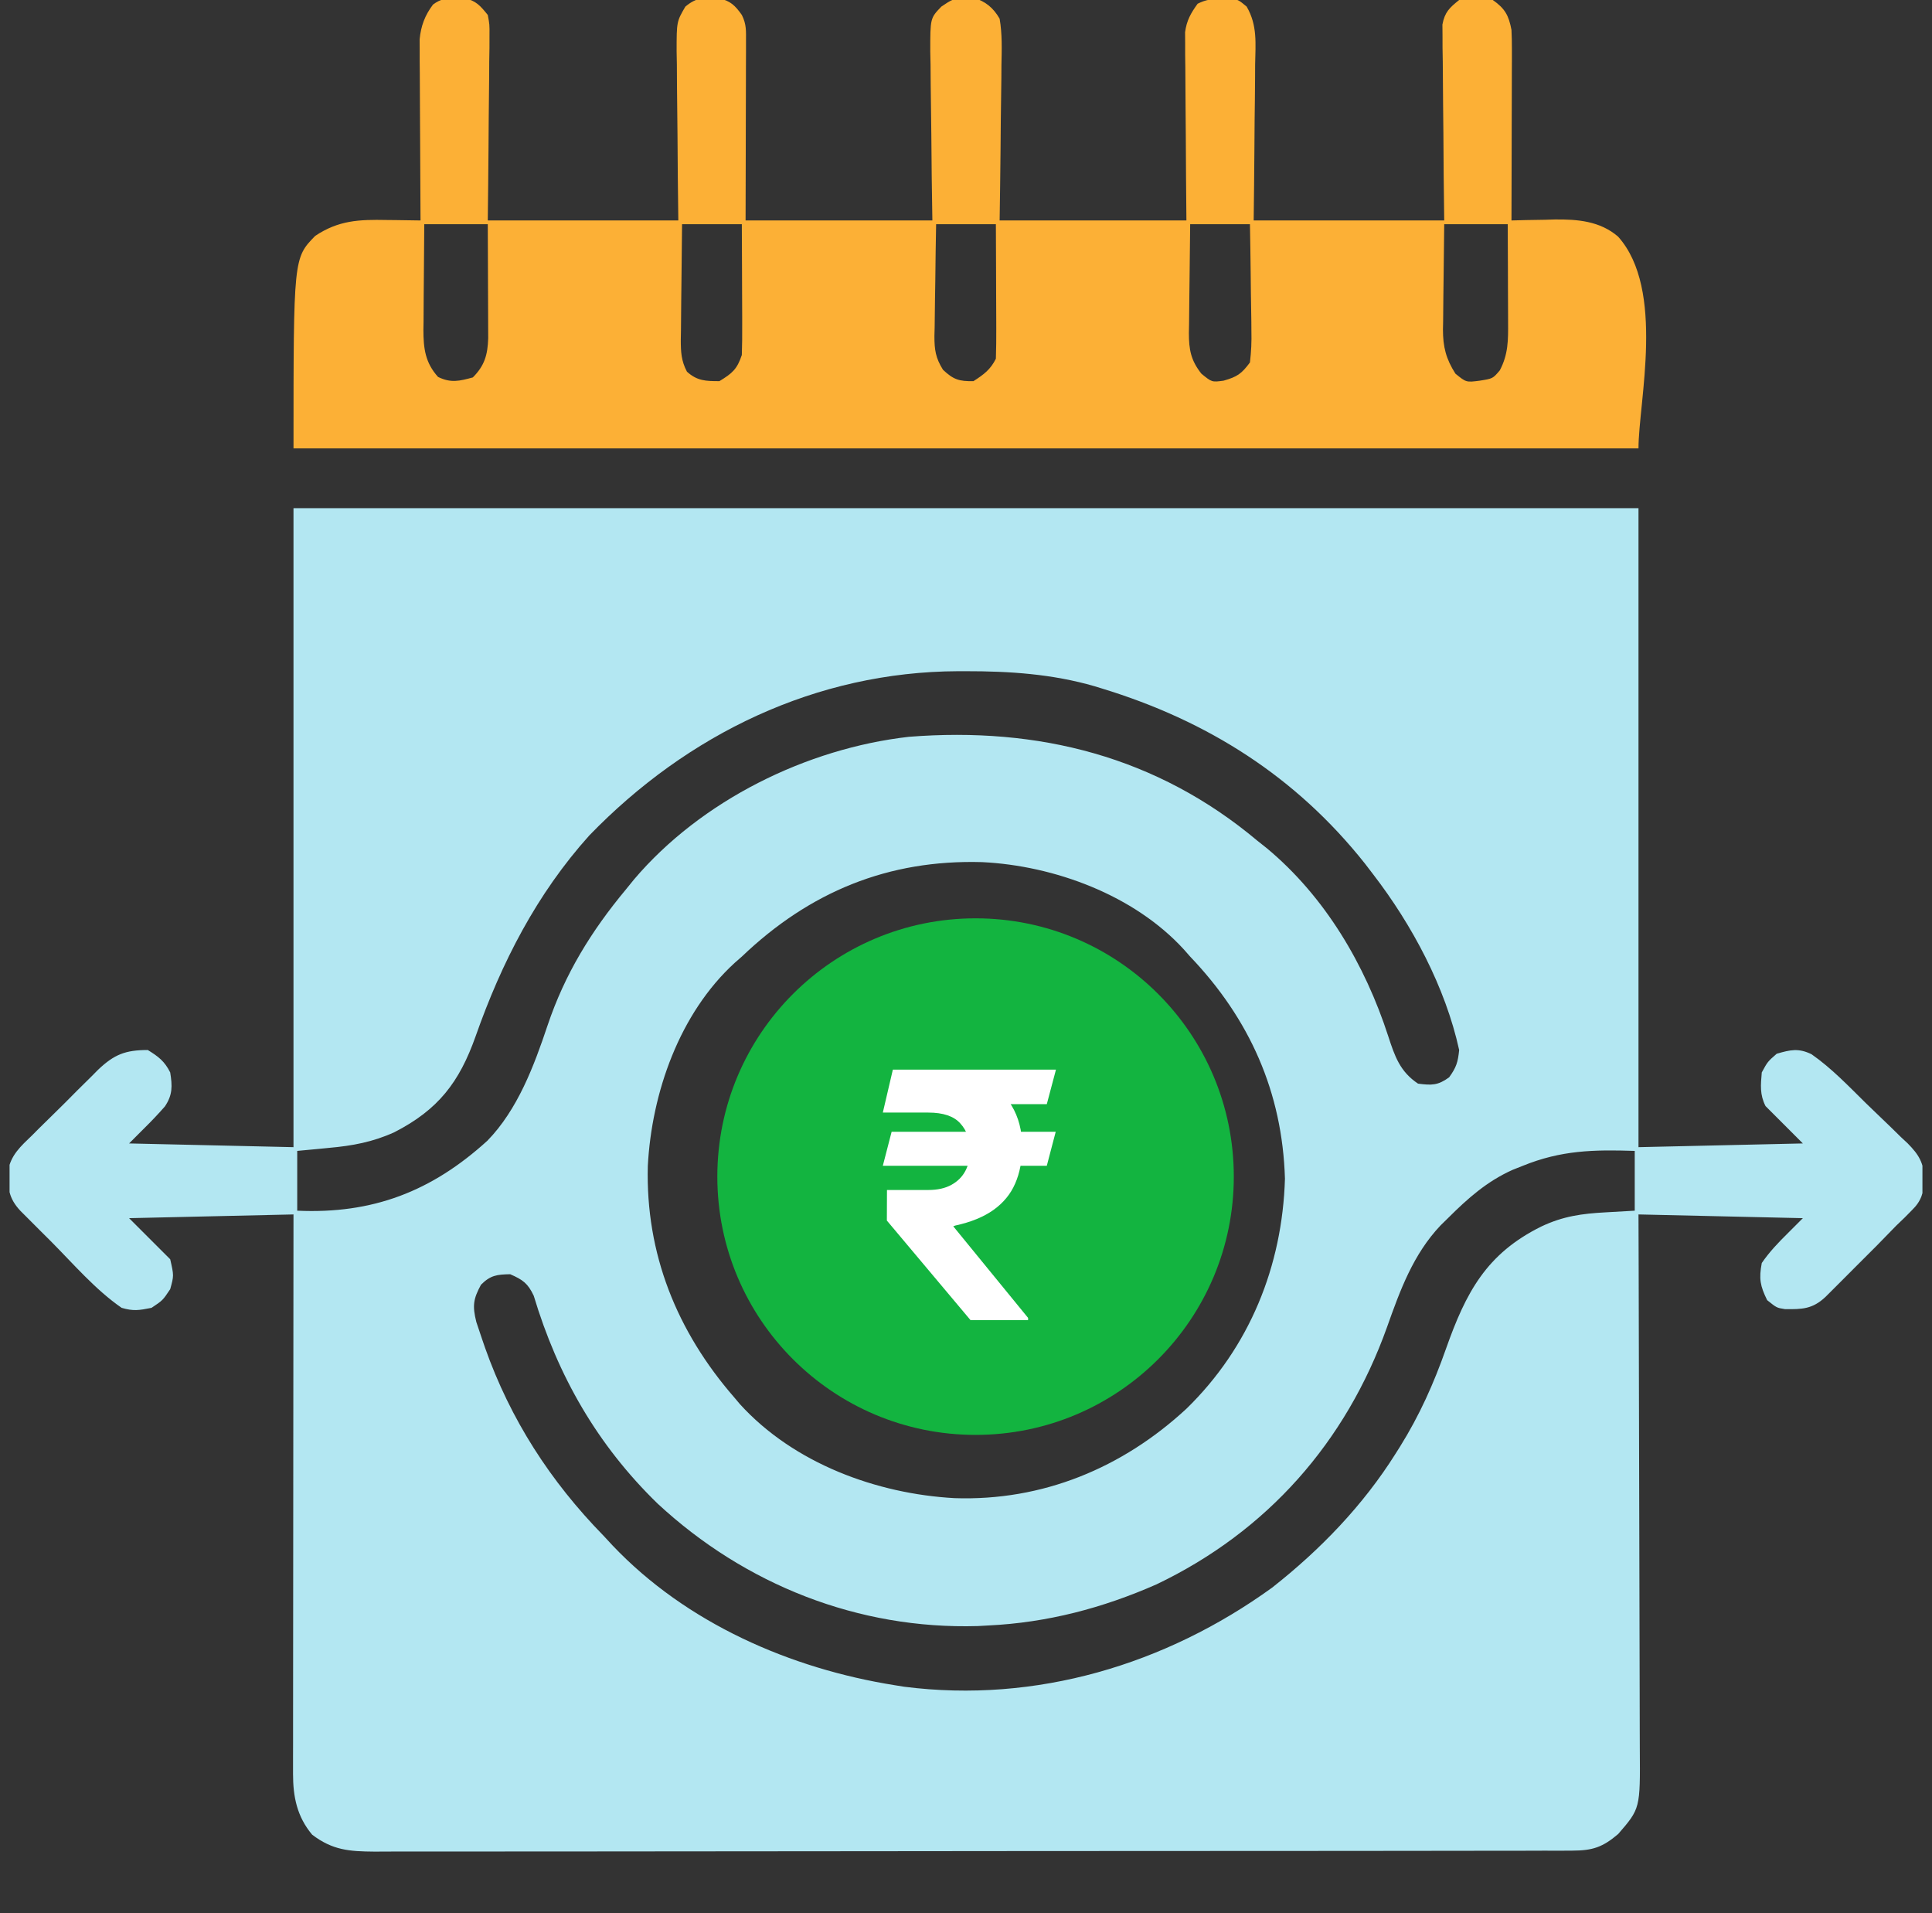 <svg width="101" height="100" viewBox="0 0 101 100" fill="none" xmlns="http://www.w3.org/2000/svg">
<rect x="0" y="0" width="101" height="100" fill="#333333" stroke="none"/>
<g clip-path="url(#clip0_6829_5191)">
<path d="M15.343 26.562C38.546 26.562 61.749 26.562 85.656 26.562C85.656 37.584 85.656 48.605 85.656 59.961C88.491 59.897 91.327 59.832 94.249 59.766C93.282 58.799 93.282 58.799 92.296 57.812C91.993 57.207 92.044 56.723 92.101 56.055C92.406 55.493 92.406 55.493 92.882 55.078C93.597 54.87 94.023 54.773 94.703 55.104C95.755 55.838 96.64 56.772 97.552 57.669C97.8 57.911 98.049 58.151 98.3 58.389C98.664 58.734 99.022 59.085 99.38 59.438C99.492 59.542 99.605 59.646 99.72 59.754C100.324 60.364 100.573 60.785 100.604 61.655C100.555 62.348 100.457 62.76 99.948 63.258C99.823 63.385 99.698 63.511 99.569 63.642C99.425 63.781 99.281 63.92 99.132 64.062C98.793 64.41 98.454 64.758 98.115 65.105C97.751 65.47 97.386 65.835 97.02 66.199C96.832 66.388 96.644 66.576 96.456 66.765C96.19 67.031 96.19 67.031 95.918 67.303C95.676 67.544 95.676 67.544 95.43 67.79C94.752 68.425 94.213 68.439 93.312 68.426C92.882 68.359 92.882 68.359 92.382 67.957C92.015 67.208 91.947 66.842 92.101 66.016C92.5 65.435 92.967 64.947 93.468 64.453C93.726 64.195 93.984 63.938 94.249 63.672C89.995 63.575 89.995 63.575 85.656 63.477C85.659 64.392 85.662 65.308 85.665 66.252C85.674 69.276 85.681 72.3 85.686 75.324C85.689 77.157 85.693 78.991 85.7 80.825C85.706 82.423 85.709 84.021 85.711 85.62C85.711 86.466 85.713 87.312 85.717 88.158C85.721 88.955 85.723 89.752 85.722 90.549C85.722 90.841 85.723 91.133 85.725 91.425C85.748 94.53 85.748 94.53 84.594 95.862C83.786 96.551 83.257 96.728 82.195 96.73C81.965 96.731 81.736 96.733 81.5 96.734C81.248 96.733 80.995 96.733 80.736 96.732C80.465 96.733 80.195 96.734 79.924 96.735C79.181 96.737 78.437 96.737 77.693 96.737C76.891 96.736 76.089 96.739 75.287 96.74C73.716 96.744 72.144 96.745 70.573 96.745C69.296 96.745 68.019 96.746 66.741 96.747C63.121 96.751 59.501 96.752 55.881 96.752C55.686 96.752 55.491 96.752 55.29 96.752C55.094 96.752 54.899 96.752 54.698 96.752C51.53 96.752 48.362 96.756 45.194 96.761C41.942 96.767 38.691 96.769 35.439 96.769C33.613 96.769 31.787 96.77 29.961 96.774C28.406 96.778 26.852 96.779 25.297 96.776C24.503 96.775 23.71 96.775 22.917 96.778C22.191 96.781 21.464 96.781 20.738 96.777C20.351 96.776 19.964 96.779 19.577 96.782C18.255 96.772 17.387 96.707 16.32 95.898C15.527 94.953 15.319 93.92 15.319 92.718C15.319 92.332 15.319 92.332 15.319 91.939C15.319 91.653 15.32 91.368 15.321 91.082C15.321 90.782 15.321 90.481 15.321 90.181C15.321 89.365 15.322 88.549 15.323 87.733C15.324 86.881 15.325 86.029 15.325 85.176C15.325 83.562 15.327 81.947 15.329 80.333C15.331 78.495 15.332 76.657 15.333 74.819C15.335 71.038 15.339 67.257 15.343 63.477C12.507 63.541 9.671 63.605 6.749 63.672C7.458 64.381 8.167 65.09 8.898 65.82C9.093 66.675 9.093 66.675 8.898 67.383C8.507 67.969 8.507 67.969 7.921 68.359C7.257 68.49 6.98 68.539 6.359 68.359C4.987 67.413 3.831 66.056 2.66 64.88C2.471 64.692 2.282 64.504 2.093 64.316C1.916 64.139 1.739 63.961 1.556 63.778C1.395 63.617 1.234 63.456 1.068 63.29C0.444 62.623 0.407 62.095 0.42 61.207C0.563 60.371 1.089 59.909 1.683 59.338C1.805 59.216 1.927 59.093 2.053 58.966C2.311 58.709 2.571 58.454 2.833 58.2C3.233 57.813 3.623 57.419 4.013 57.023C4.265 56.773 4.518 56.523 4.772 56.274C4.888 56.157 5.003 56.04 5.123 55.919C5.968 55.115 6.551 54.884 7.726 54.883C8.284 55.227 8.604 55.468 8.898 56.055C9.011 56.76 9.029 57.228 8.62 57.832C8.27 58.232 7.909 58.611 7.53 58.984C7.144 59.371 7.144 59.371 6.749 59.766C9.585 59.83 12.421 59.895 15.343 59.961C15.343 48.94 15.343 37.918 15.343 26.562ZM30.807 43.668C28.059 46.722 26.218 50.314 24.862 54.171C24.012 56.567 22.913 58.003 20.616 59.18C19.492 59.692 18.423 59.889 17.198 59.998C17.038 60.014 16.877 60.029 16.712 60.046C16.321 60.085 15.93 60.121 15.538 60.156C15.538 61.188 15.538 62.219 15.538 63.281C19.482 63.461 22.563 62.276 25.48 59.623C27.061 57.999 27.916 55.718 28.624 53.601C29.532 50.901 30.91 48.666 32.726 46.484C32.864 46.314 33.002 46.144 33.145 45.968C36.646 41.843 42.162 39.12 47.513 38.512C54.292 37.976 60.484 39.541 65.734 43.945C65.982 44.142 65.982 44.142 66.235 44.343C69.279 46.879 71.362 50.426 72.572 54.156C72.917 55.216 73.188 56.011 74.132 56.641C74.841 56.731 75.171 56.738 75.756 56.311C76.133 55.793 76.217 55.518 76.281 54.883C75.561 51.599 73.822 48.346 71.788 45.703C71.574 45.424 71.574 45.424 71.356 45.139C67.746 40.59 63.122 37.669 57.604 35.986C57.415 35.928 57.415 35.928 57.223 35.869C55.013 35.228 52.778 35.08 50.487 35.083C50.289 35.083 50.289 35.083 50.088 35.083C42.663 35.111 35.943 38.363 30.807 43.668ZM38.781 50C38.66 50.105 38.54 50.211 38.416 50.32C35.52 52.963 34.068 57.119 33.866 60.945C33.747 65.533 35.381 69.59 38.39 73.047C38.489 73.165 38.588 73.282 38.69 73.403C41.502 76.488 45.821 78.08 49.897 78.306C54.496 78.465 58.676 76.731 62.023 73.633C65.327 70.415 67.038 66.178 67.174 61.609C67.039 57.085 65.327 53.255 62.218 50C62.112 49.88 62.007 49.76 61.898 49.636C59.295 46.784 55.12 45.247 51.344 45.062C46.428 44.92 42.322 46.617 38.781 50ZM79.601 60.938C79.343 61.04 79.343 61.04 79.079 61.145C77.735 61.746 76.729 62.639 75.695 63.672C75.567 63.797 75.44 63.922 75.309 64.05C73.876 65.562 73.193 67.442 72.508 69.373C70.362 75.372 66.25 80.045 60.46 82.812C57.648 84.051 54.75 84.814 51.671 84.961C51.489 84.971 51.306 84.982 51.119 84.992C44.862 85.177 38.943 82.824 34.38 78.593C31.23 75.533 29.162 71.92 27.902 67.726C27.593 67.073 27.326 66.888 26.671 66.602C25.978 66.615 25.64 66.656 25.145 67.151C24.74 67.897 24.691 68.252 24.9 69.095C24.995 69.388 25.093 69.68 25.194 69.971C25.247 70.126 25.301 70.282 25.356 70.442C26.686 74.202 28.775 77.431 31.554 80.273C31.788 80.526 31.788 80.526 32.028 80.784C35.884 84.842 41.32 87.218 46.788 88.086C46.948 88.112 47.108 88.137 47.273 88.164C54.157 89.042 60.936 87.009 66.5 82.986C69.017 81.008 71.256 78.689 72.96 75.977C73.036 75.857 73.112 75.737 73.19 75.613C74.21 73.975 74.953 72.316 75.592 70.499C76.634 67.554 77.703 65.525 80.582 64.105C81.717 63.568 82.702 63.434 83.947 63.367C84.696 63.324 84.696 63.324 85.46 63.281C85.46 62.25 85.46 61.219 85.46 60.156C83.314 60.087 81.616 60.118 79.601 60.938Z" fill="#B3E7F2"/>
<path d="M23.828 -0.085C23.976 -0.089 24.125 -0.093 24.279 -0.097C24.891 0.038 25.107 0.299 25.5 0.781C25.594 1.283 25.594 1.283 25.589 1.856C25.589 2.071 25.589 2.286 25.588 2.508C25.584 2.739 25.58 2.969 25.576 3.207C25.575 3.445 25.574 3.682 25.573 3.927C25.569 4.685 25.559 5.443 25.549 6.201C25.545 6.715 25.541 7.229 25.538 7.743C25.53 9.003 25.515 10.263 25.5 11.523C28.787 11.523 32.074 11.523 35.461 11.523C35.452 10.773 35.443 10.023 35.434 9.251C35.427 8.524 35.423 7.798 35.418 7.071C35.414 6.566 35.409 6.061 35.402 5.556C35.392 4.831 35.388 4.105 35.385 3.379C35.379 3.041 35.379 3.041 35.372 2.695C35.372 1.129 35.372 1.129 35.829 0.346C36.434 -0.161 36.826 -0.126 37.585 -0.085C38.179 0.036 38.437 0.294 38.781 0.781C39.028 1.275 39 1.614 38.999 2.166C38.999 2.477 38.999 2.477 38.999 2.794C38.998 3.019 38.997 3.243 38.996 3.474C38.995 3.704 38.995 3.933 38.995 4.169C38.994 4.903 38.991 5.638 38.989 6.372C38.988 6.869 38.987 7.366 38.986 7.863C38.984 9.083 38.98 10.303 38.977 11.523C42.199 11.523 45.422 11.523 48.742 11.523C48.725 10.398 48.725 10.398 48.708 9.251C48.7 8.524 48.694 7.798 48.688 7.071C48.684 6.566 48.677 6.061 48.669 5.556C48.657 4.831 48.651 4.105 48.647 3.379C48.639 3.041 48.639 3.041 48.632 2.695C48.631 0.949 48.631 0.949 49.211 0.346C49.697 0.015 49.921 -0.134 50.5 -0.122C50.625 -0.125 50.75 -0.127 50.878 -0.13C51.524 0.078 51.922 0.398 52.258 0.977C52.396 1.778 52.371 2.568 52.353 3.379C52.351 3.728 52.351 3.728 52.349 4.084C52.343 4.827 52.331 5.569 52.319 6.311C52.314 6.815 52.309 7.318 52.306 7.822C52.296 9.056 52.276 10.289 52.258 11.523C55.48 11.523 58.703 11.523 62.023 11.523C62.017 10.787 62.01 10.052 62.003 9.293C61.998 8.58 61.995 7.867 61.991 7.154C61.988 6.659 61.984 6.164 61.979 5.668C61.972 4.956 61.969 4.244 61.966 3.532C61.963 3.31 61.96 3.089 61.957 2.861C61.957 2.55 61.957 2.55 61.957 2.233C61.955 1.96 61.955 1.96 61.953 1.682C62.038 1.065 62.247 0.698 62.609 0.195C63.056 -0.028 63.357 -0.052 63.855 -0.073C64.005 -0.083 64.156 -0.092 64.311 -0.102C64.758 0 64.758 0 65.172 0.345C65.741 1.324 65.635 2.267 65.615 3.379C65.614 3.612 65.613 3.844 65.612 4.084C65.608 4.827 65.598 5.569 65.588 6.311C65.584 6.815 65.58 7.318 65.577 7.822C65.569 9.056 65.554 10.29 65.539 11.523C68.826 11.523 72.113 11.523 75.5 11.523C75.491 10.757 75.482 9.991 75.472 9.201C75.466 8.46 75.462 7.718 75.457 6.977C75.453 6.461 75.448 5.945 75.441 5.43C75.432 4.689 75.427 3.948 75.424 3.207C75.42 2.976 75.416 2.746 75.412 2.508C75.411 2.293 75.411 2.078 75.411 1.856C75.41 1.667 75.408 1.478 75.406 1.283C75.527 0.636 75.774 0.406 76.281 0C76.88 -0.143 77.435 -0.111 78.039 0C78.682 0.45 78.873 0.811 79.016 1.562C79.032 1.897 79.039 2.231 79.038 2.566C79.038 2.765 79.038 2.964 79.038 3.17C79.037 3.384 79.036 3.597 79.035 3.818C79.034 4.148 79.034 4.148 79.034 4.484C79.033 5.187 79.03 5.889 79.028 6.592C79.027 7.068 79.026 7.544 79.025 8.021C79.023 9.188 79.02 10.356 79.016 11.523C79.265 11.517 79.515 11.51 79.772 11.503C80.106 11.497 80.44 11.492 80.773 11.487C81.019 11.479 81.019 11.479 81.27 11.472C82.463 11.458 83.638 11.551 84.587 12.365C87.071 15.132 85.656 21.015 85.656 23.438C62.453 23.438 39.25 23.438 15.344 23.438C15.344 13.49 15.344 13.49 16.479 12.329C17.704 11.512 18.776 11.471 20.202 11.499C20.374 11.501 20.546 11.502 20.723 11.504C21.143 11.509 21.564 11.516 21.984 11.523C21.983 11.339 21.983 11.339 21.982 11.152C21.973 9.875 21.967 8.598 21.963 7.321C21.961 6.845 21.958 6.368 21.955 5.892C21.95 5.207 21.948 4.522 21.946 3.837C21.944 3.624 21.942 3.411 21.94 3.192C21.94 2.893 21.94 2.893 21.94 2.588C21.939 2.413 21.938 2.238 21.937 2.058C22.004 1.356 22.213 0.8 22.638 0.237C23.054 -0.069 23.314 -0.085 23.828 -0.085ZM22.18 11.719C22.171 12.647 22.163 13.574 22.158 14.502C22.156 14.818 22.154 15.133 22.15 15.448C22.145 15.903 22.143 16.357 22.142 16.811C22.14 16.952 22.137 17.092 22.135 17.236C22.135 18.218 22.232 18.96 22.9 19.702C23.573 20.029 24.009 19.92 24.719 19.727C25.331 19.114 25.494 18.547 25.522 17.683C25.522 17.405 25.521 17.127 25.519 16.849C25.519 16.703 25.518 16.556 25.518 16.405C25.517 15.938 25.515 15.47 25.512 15.002C25.511 14.685 25.51 14.368 25.509 14.051C25.508 13.273 25.504 12.496 25.5 11.719C24.404 11.719 23.309 11.719 22.18 11.719ZM35.656 11.719C35.643 12.734 35.631 13.748 35.624 14.763C35.621 15.108 35.617 15.454 35.612 15.799C35.605 16.295 35.602 16.792 35.599 17.288C35.596 17.442 35.593 17.596 35.59 17.755C35.59 18.39 35.611 18.86 35.912 19.427C36.448 19.913 36.901 19.922 37.609 19.922C38.279 19.514 38.532 19.302 38.781 18.555C38.798 18.035 38.804 17.521 38.8 17.002C38.8 16.851 38.8 16.7 38.8 16.545C38.798 16.063 38.796 15.582 38.794 15.1C38.792 14.773 38.792 14.447 38.791 14.12C38.789 13.32 38.785 12.519 38.781 11.719C37.75 11.719 36.719 11.719 35.656 11.719ZM48.938 11.719C48.919 12.702 48.904 13.685 48.895 14.669C48.891 15.004 48.885 15.338 48.879 15.672C48.869 16.154 48.865 16.635 48.861 17.116C48.857 17.265 48.853 17.414 48.849 17.567C48.849 18.29 48.912 18.709 49.297 19.327C49.84 19.841 50.145 19.937 50.891 19.922C51.427 19.576 51.776 19.324 52.062 18.75C52.079 18.223 52.085 17.701 52.082 17.174C52.081 17.018 52.081 16.863 52.081 16.703C52.08 16.205 52.077 15.707 52.075 15.21C52.074 14.873 52.073 14.536 52.072 14.199C52.07 13.372 52.066 12.546 52.062 11.719C51.031 11.719 50 11.719 48.938 11.719ZM62.219 11.719C62.205 12.675 62.194 13.63 62.187 14.586C62.184 14.911 62.18 15.236 62.175 15.56C62.167 16.028 62.164 16.496 62.161 16.964C62.158 17.108 62.156 17.253 62.152 17.402C62.152 18.28 62.257 18.837 62.805 19.531C63.353 19.98 63.353 19.98 63.964 19.898C64.678 19.694 64.903 19.54 65.344 18.945C65.412 18.367 65.435 17.864 65.42 17.288C65.419 17.129 65.418 16.97 65.417 16.805C65.412 16.298 65.403 15.791 65.393 15.283C65.389 14.939 65.385 14.594 65.382 14.249C65.374 13.406 65.359 12.562 65.344 11.719C64.312 11.719 63.281 11.719 62.219 11.719ZM75.5 11.719C75.487 12.643 75.475 13.567 75.468 14.492C75.465 14.806 75.461 15.12 75.456 15.434C75.449 15.887 75.445 16.339 75.443 16.792C75.44 16.931 75.437 17.071 75.434 17.214C75.433 18.132 75.593 18.756 76.086 19.531C76.649 19.989 76.649 19.989 77.356 19.898C78.04 19.789 78.04 19.789 78.405 19.36C78.85 18.521 78.846 17.774 78.839 16.849C78.839 16.703 78.839 16.556 78.838 16.405C78.838 15.938 78.835 15.47 78.832 15.002C78.832 14.685 78.831 14.368 78.83 14.051C78.828 13.273 78.824 12.496 78.82 11.719C77.725 11.719 76.629 11.719 75.5 11.719Z" fill="#FCB036"/>
<circle cx="51" cy="61.5" r="13.5" fill="#13B440"/>
<path d="M55.19 59.156L54.724 60.933H46.152L46.612 59.156H55.19ZM50.735 69L46.363 63.797L46.369 62.199H48.53C49.011 62.199 49.414 62.109 49.738 61.93C50.062 61.751 50.305 61.508 50.467 61.202C50.629 60.895 50.712 60.545 50.716 60.153C50.712 59.565 50.539 59.086 50.198 58.715C49.861 58.34 49.305 58.153 48.53 58.153H46.152L46.676 55.909H48.53C49.617 55.909 50.522 56.073 51.246 56.401C51.975 56.725 52.521 57.188 52.883 57.788C53.249 58.389 53.435 59.105 53.439 59.936C53.435 60.673 53.311 61.317 53.068 61.867C52.83 62.416 52.452 62.874 51.937 63.241C51.425 63.607 50.758 63.88 49.936 64.059L49.834 64.097L53.746 68.885V69H50.735ZM55.203 55.909L54.724 57.712H47.667L48.146 55.909H55.203Z" fill="white"/>
</g>
<defs>
<clipPath id="clip0_6829_5191">
<rect width="100" height="100" fill="white" transform="translate(0.5)"/>
</clipPath>
</defs>
</svg>

